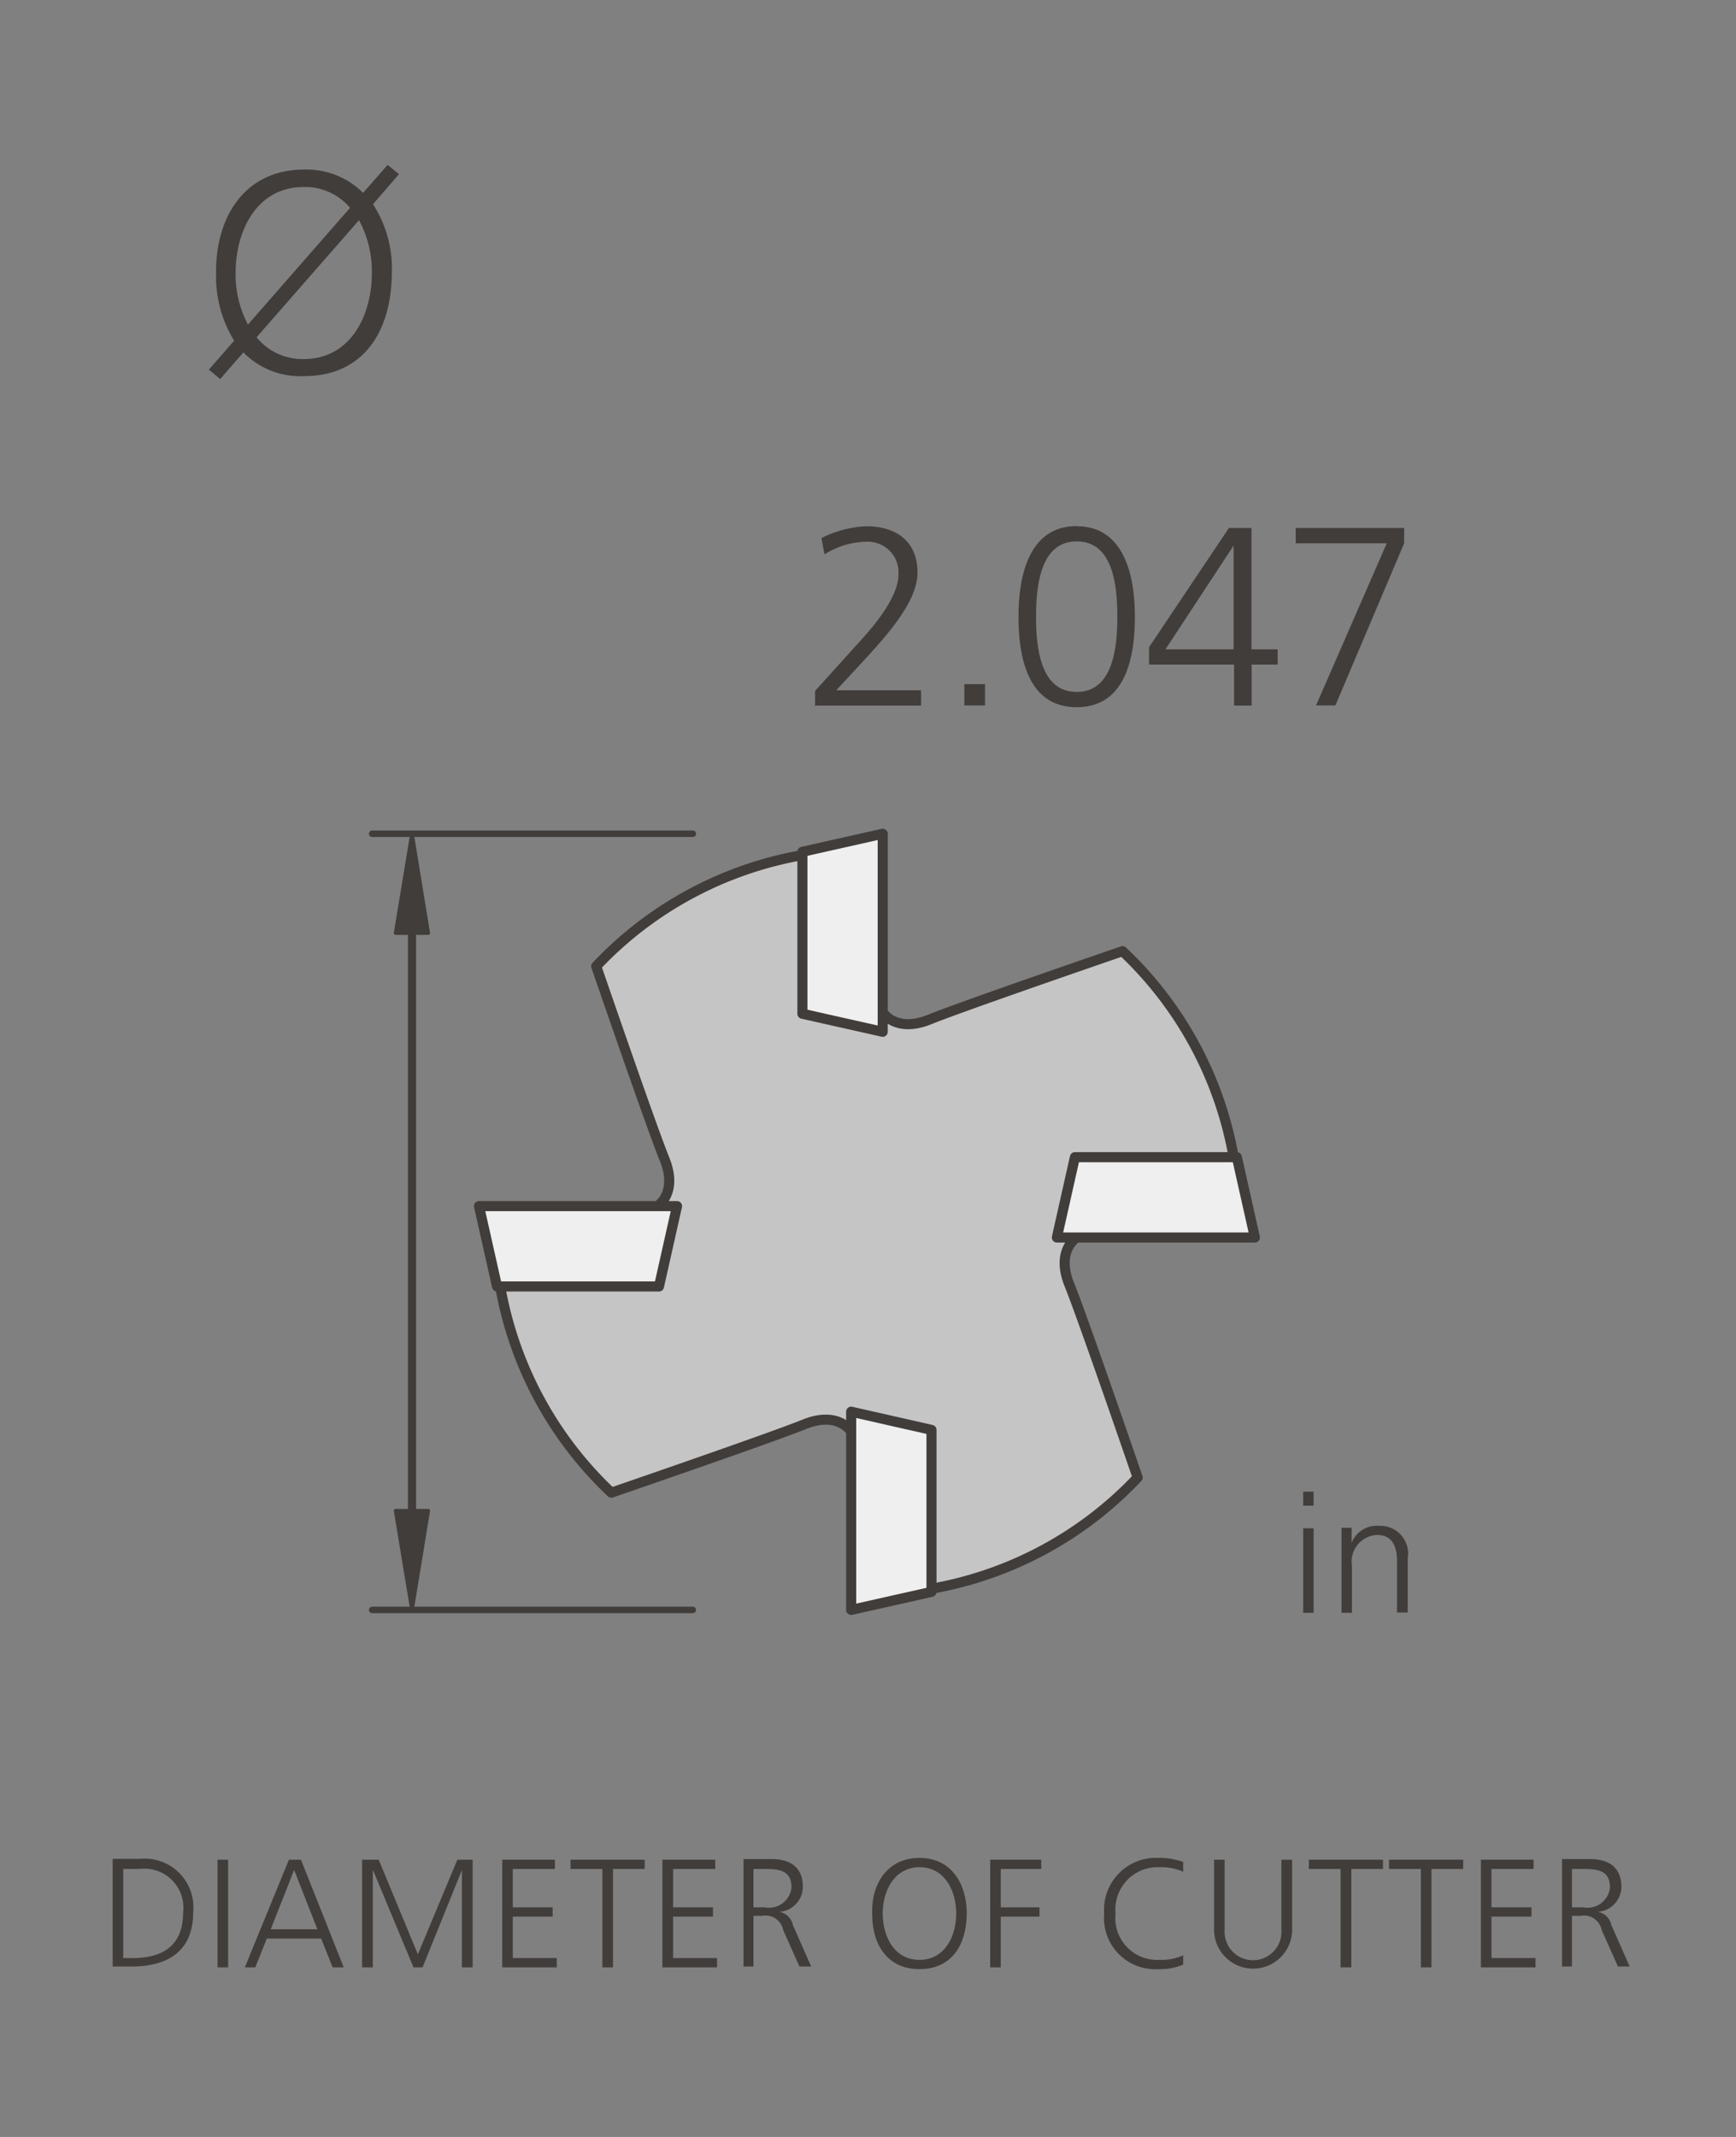 <svg id="Foreground" xmlns="http://www.w3.org/2000/svg" viewBox="0 0 106.77 131.41"><rect x="0" y="0" width="106.77" height="131.41" fill="#808080" stroke="none"/><defs><style>.cls-1,.cls-4,.cls-5,.cls-6,.cls-8{fill:none;}.cls-2,.cls-3{fill:#413d3b;}.cls-2,.cls-6,.cls-7,.cls-8,.cls-9{fill-rule:evenodd;}.cls-4,.cls-5,.cls-6,.cls-8{stroke:#413d3b;stroke-linecap:round;stroke-linejoin:round;}.cls-4{stroke-width:0.5px;}.cls-5{stroke-width:0.4px;}.cls-6{stroke-width:0.22px;}.cls-7{fill:#c6c5c5;}.cls-8{stroke-width:0.62px;}.cls-9{fill:#efefef;}</style></defs><title>124-1028H</title><path class="cls-1" d="M1734.7,576.2a2.83,2.83,0,0,1,2.83-2.83h76.53a2.83,2.83,0,0,1,2.83,2.83v76.53a2.83,2.83,0,0,1-2.83,2.83h-76.53a2.83,2.83,0,0,1-2.83-2.83V576.2h0Z" transform="translate(-1722.42 -548.71)"/><path class="cls-1" d="M1775.79,614.47" transform="translate(-1722.42 -548.71)"/><path class="cls-2" d="M1737.67,568.67a6.58,6.58,0,0,1-.76-3.17c0-2.6,1.3-5.29,4.19-5.29a3.62,3.62,0,0,1,2.85,1.28Zm6.83-6.42a6.6,6.6,0,0,1,.79,3.25c0,2.6-1.3,5.29-4.19,5.29a3.63,3.63,0,0,1-2.9-1.34Zm1.76-3.4-1.51,1.72a4.91,4.91,0,0,0-3.64-1.43c-3.69,0-5.44,3-5.4,6.35a7.52,7.52,0,0,0,1.11,4.17l-1.55,1.78,0.69,0.58,1.43-1.64a4.9,4.9,0,0,0,3.73,1.46c3.54,0,5.37-2.59,5.4-6.35a7.25,7.25,0,0,0-1.16-4.22l1.6-1.85Z" transform="translate(-1722.42 -548.71)"/><path class="cls-2" d="M1730,663.64h1a2.4,2.4,0,0,1,2.68,2.69c0,2-1.22,2.79-3.1,2.79H1730v-5.48Zm-0.65,6h1.16c2.19,0,3.79-.92,3.79-3.32a3,3,0,0,0-3.31-3.3h-1.64v6.62Z" transform="translate(-1722.42 -548.71)"/><rect class="cls-3" x="13.38" y="114.36" width="0.65" height="6.62"/><path class="cls-2" d="M1737.48,669.69h0.64l0.71-1.77h3.34l0.71,1.77h0.68l-2.63-6.62h-0.74Zm4.46-2.34h-2.87l1.44-3.65Z" transform="translate(-1722.42 -548.71)"/><polygon class="cls-2" points="22.27 120.98 22.93 120.98 22.93 115.02 22.95 115.02 25.43 120.98 25.99 120.98 28.4 115.02 28.41 115.02 28.41 120.98 29.07 120.98 29.07 114.36 28.13 114.36 25.7 120.18 23.29 114.36 22.27 114.36 22.27 120.98"/><polygon class="cls-2" points="30.89 120.98 34.24 120.98 34.24 120.41 31.54 120.41 31.54 117.86 33.99 117.86 33.99 117.29 31.54 117.29 31.54 114.93 34.13 114.93 34.13 114.36 30.89 114.36 30.89 120.98"/><polygon class="cls-2" points="37.05 120.98 37.7 120.98 37.7 114.93 39.65 114.93 39.65 114.36 35.09 114.36 35.09 114.93 37.05 114.93 37.05 120.98"/><polygon class="cls-2" points="40.74 120.98 44.1 120.98 44.1 120.41 41.4 120.41 41.4 117.86 43.85 117.86 43.85 117.29 41.4 117.29 41.4 114.93 43.99 114.93 43.99 114.36 40.74 114.36 40.74 120.98"/><path class="cls-2" d="M1768.76,663.64h0.67c0.9,0,1.67.07,1.67,1.15a1.39,1.39,0,0,1-1.65,1.21h-0.69v-2.36Zm-0.65,6h0.65v-3.12h0.54a1.11,1.11,0,0,1,1.29.88l1,2.24h0.72l-1.13-2.56a1,1,0,0,0-.85-0.8v0a1.56,1.56,0,0,0,1.47-1.53c0-1.21-.77-1.72-1.94-1.72h-1.71v6.62Z" transform="translate(-1722.42 -548.71)"/><path class="cls-2" d="M1776.06,666.38c0,2,1,3.42,2.91,3.42s2.89-1.39,2.91-3.42c0-1.79-.92-3.42-2.91-3.42S1776,664.59,1776.06,666.38Zm2.91-2.85c1.55,0,2.26,1.45,2.26,2.85s-0.7,2.85-2.26,2.85-2.26-1.45-2.26-2.85S1777.42,663.53,1779,663.53Z" transform="translate(-1722.42 -548.71)"/><polygon class="cls-2" points="60.9 120.98 61.55 120.98 61.55 117.86 63.93 117.86 63.93 117.29 61.55 117.29 61.55 114.93 64.04 114.93 64.04 114.36 60.9 114.36 60.9 120.98"/><path class="cls-2" d="M1795.19,663.21a4.28,4.28,0,0,0-1.52-.25,3.19,3.19,0,0,0-3.34,3.42,3.15,3.15,0,0,0,3.34,3.42,3.57,3.57,0,0,0,1.52-.28l0-.57a3.27,3.27,0,0,1-1.48.28,2.57,2.57,0,0,1-2.68-2.85,2.6,2.6,0,0,1,2.68-2.85,3.43,3.43,0,0,1,1.48.28Z" transform="translate(-1722.42 -548.71)"/><path class="cls-2" d="M1801.88,663.07h-0.65v4.3a1.75,1.75,0,1,1-3.49,0v-4.3h-0.65v4.3a2.4,2.4,0,1,0,4.8,0v-4.3Z" transform="translate(-1722.42 -548.71)"/><polygon class="cls-2" points="82.45 120.98 83.11 120.98 83.11 114.93 85.06 114.93 85.06 114.36 80.5 114.36 80.5 114.93 82.45 114.93 82.45 120.98"/><polygon class="cls-2" points="87.39 120.98 88.04 120.98 88.04 114.93 89.99 114.93 89.99 114.36 85.43 114.36 85.43 114.93 87.39 114.93 87.39 120.98"/><polygon class="cls-2" points="91.08 120.98 94.44 120.98 94.44 120.41 91.73 120.41 91.73 117.86 94.19 117.86 94.19 117.29 91.73 117.29 91.73 114.93 94.32 114.93 94.32 114.36 91.08 114.36 91.08 120.98"/><path class="cls-2" d="M1819.1,663.64h0.67c0.9,0,1.67.07,1.67,1.15a1.39,1.39,0,0,1-1.65,1.21h-0.69v-2.36Zm-0.65,6h0.65v-3.12h0.54a1.11,1.11,0,0,1,1.29.88l1,2.24h0.72l-1.13-2.56a1,1,0,0,0-.85-0.8v0a1.56,1.56,0,0,0,1.47-1.53c0-1.21-.77-1.72-1.94-1.72h-1.71v6.62Z" transform="translate(-1722.42 -548.71)"/><path class="cls-2" d="M1772.52,592.1h6.55v-0.94h-5.22l2-2.16c1.41-1.55,3-3.44,3-5.07,0-2-1.39-2.86-3.16-2.86a6.81,6.81,0,0,0-2.75.73l0.19,1a5,5,0,0,1,2.63-.78,1.89,1.89,0,0,1,1.92,2c0,1.33-1.31,3-2.63,4.41l-2.5,2.77v0.94Z" transform="translate(-1722.42 -548.71)"/><rect class="cls-3" x="59.31" y="42.07" width="1.27" height="1.31"/><path class="cls-2" d="M1788.64,582c2.27,0,2.5,2.81,2.5,4.63s-0.23,4.63-2.5,4.63-2.5-2.81-2.5-4.63S1786.38,582,1788.64,582Zm0-.94c-2.91,0-3.58,3-3.58,5.57,0,2.28.47,5.57,3.58,5.57s3.58-3.28,3.58-5.57C1792.22,584.09,1791.55,581.07,1788.64,581.07Z" transform="translate(-1722.42 -548.71)"/><path class="cls-2" d="M1798.32,588.64h-4.22l4.19-6.38h0v6.38Zm-5.21.94h5.21v2.52h1.08v-2.52H1801v-0.94h-1.61v-7.46H1798l-4.91,7.33v1.06Z" transform="translate(-1722.42 -548.71)"/><polygon class="cls-2" points="80.94 43.38 82.13 43.38 86.36 33.41 86.36 32.47 79.69 32.47 79.69 33.41 85.29 33.41 80.94 43.38"/><path class="cls-2" d="M1802.57,647.89h0.64v-5.2h-0.64v5.2Zm0.64-7.45h-0.64v0.86h0.64v-0.86Z" transform="translate(-1722.42 -548.71)"/><path class="cls-2" d="M1804.93,647.89h0.64V645a1.64,1.64,0,0,1,1.54-1.9c0.89,0,1.23.63,1.23,1.61v3.16H1809v-3.33a1.71,1.71,0,0,0-1.77-2,1.65,1.65,0,0,0-1.68,1.05h0v-0.93h-0.62c0,0.42,0,.83,0,1.22v4Z" transform="translate(-1722.42 -548.71)"/><line class="cls-4" x1="25.34" y1="92.85" x2="25.34" y2="57.38"/><line class="cls-5" x1="42.61" y1="99" x2="22.89" y2="99"/><polygon class="cls-2" points="25.34 99 24.33 92.9 25.34 92.9 26.34 92.9 25.34 99"/><polygon class="cls-6" points="25.34 99 24.33 92.9 25.34 92.9 26.34 92.9 25.34 99"/><line class="cls-5" x1="42.61" y1="51.27" x2="22.89" y2="51.27"/><polygon class="cls-2" points="25.34 51.27 24.33 57.38 25.34 57.38 26.34 57.38 25.34 51.27"/><polygon class="cls-6" points="25.34 51.27 24.33 57.38 25.34 57.38 26.34 57.38 25.34 51.27"/><path class="cls-7" d="M1774.77,636.74s-0.79-1.29-2.89-.44-11.86,4.2-11.86,4.2a22.85,22.85,0,0,1-6.84-12.7l9.67-4.92s1.29-.79.44-2.89-4.2-11.86-4.2-11.86a22.85,22.85,0,0,1,12.7-6.84l4.92,9.67s0.79,1.29,2.89.44,11.86-4.2,11.86-4.2a22.85,22.85,0,0,1,6.84,12.7l-9.67,4.92s-1.29.79-.44,2.89,4.2,11.86,4.2,11.86a22.85,22.85,0,0,1-12.7,6.84Z" transform="translate(-1722.42 -548.71)"/><path class="cls-8" d="M1774.77,636.74s-0.79-1.29-2.89-.44-11.86,4.2-11.86,4.2a22.85,22.85,0,0,1-6.84-12.7l9.67-4.92s1.29-.79.44-2.89-4.2-11.86-4.2-11.86a22.85,22.85,0,0,1,12.7-6.84l4.92,9.67s0.79,1.29,2.89.44,11.86-4.2,11.86-4.2a22.85,22.85,0,0,1,6.84,12.7l-9.67,4.92s-1.29.79-.44,2.89,4.2,11.86,4.2,11.86a22.85,22.85,0,0,1-12.7,6.84Z" transform="translate(-1722.42 -548.71)"/><polygon class="cls-9" points="76.07 71.16 66.11 71.16 65 76.1 77.18 76.1 76.07 71.16"/><polygon class="cls-8" points="76.07 71.16 66.11 71.16 65 76.1 77.18 76.1 76.07 71.16"/><polygon class="cls-9" points="49.35 52.38 49.35 62.34 54.29 63.45 54.29 51.27 49.35 52.38"/><polygon class="cls-8" points="49.35 52.38 49.35 62.34 54.29 63.45 54.29 51.27 49.35 52.38"/><polygon class="cls-9" points="30.57 79.11 40.53 79.11 41.64 74.17 29.46 74.17 30.57 79.11"/><polygon class="cls-8" points="30.57 79.11 40.53 79.11 41.64 74.17 29.46 74.17 30.57 79.11"/><polygon class="cls-9" points="57.29 97.89 57.29 87.93 52.35 86.81 52.35 99 57.29 97.89"/><polygon class="cls-8" points="57.29 97.89 57.29 87.93 52.35 86.81 52.35 99 57.29 97.89"/><path class="cls-1" d="M1722.42,551.55a2.83,2.83,0,0,1,2.83-2.83h101.1a2.83,2.83,0,0,1,2.83,2.83V677.29a2.83,2.83,0,0,1-2.83,2.83h-101.1a2.83,2.83,0,0,1-2.83-2.83V551.55h0Z" transform="translate(-1722.42 -548.71)"/><path class="cls-1" d="M1775.8,614.42" transform="translate(-1722.42 -548.71)"/><rect class="cls-1" x="20.11" y="32.48" width="66.53" height="66.53" rx="1.7" ry="1.7"/><rect class="cls-1" x="12.29" y="24.7" width="82.2" height="82.2" rx="2.83" ry="2.83"/></svg>